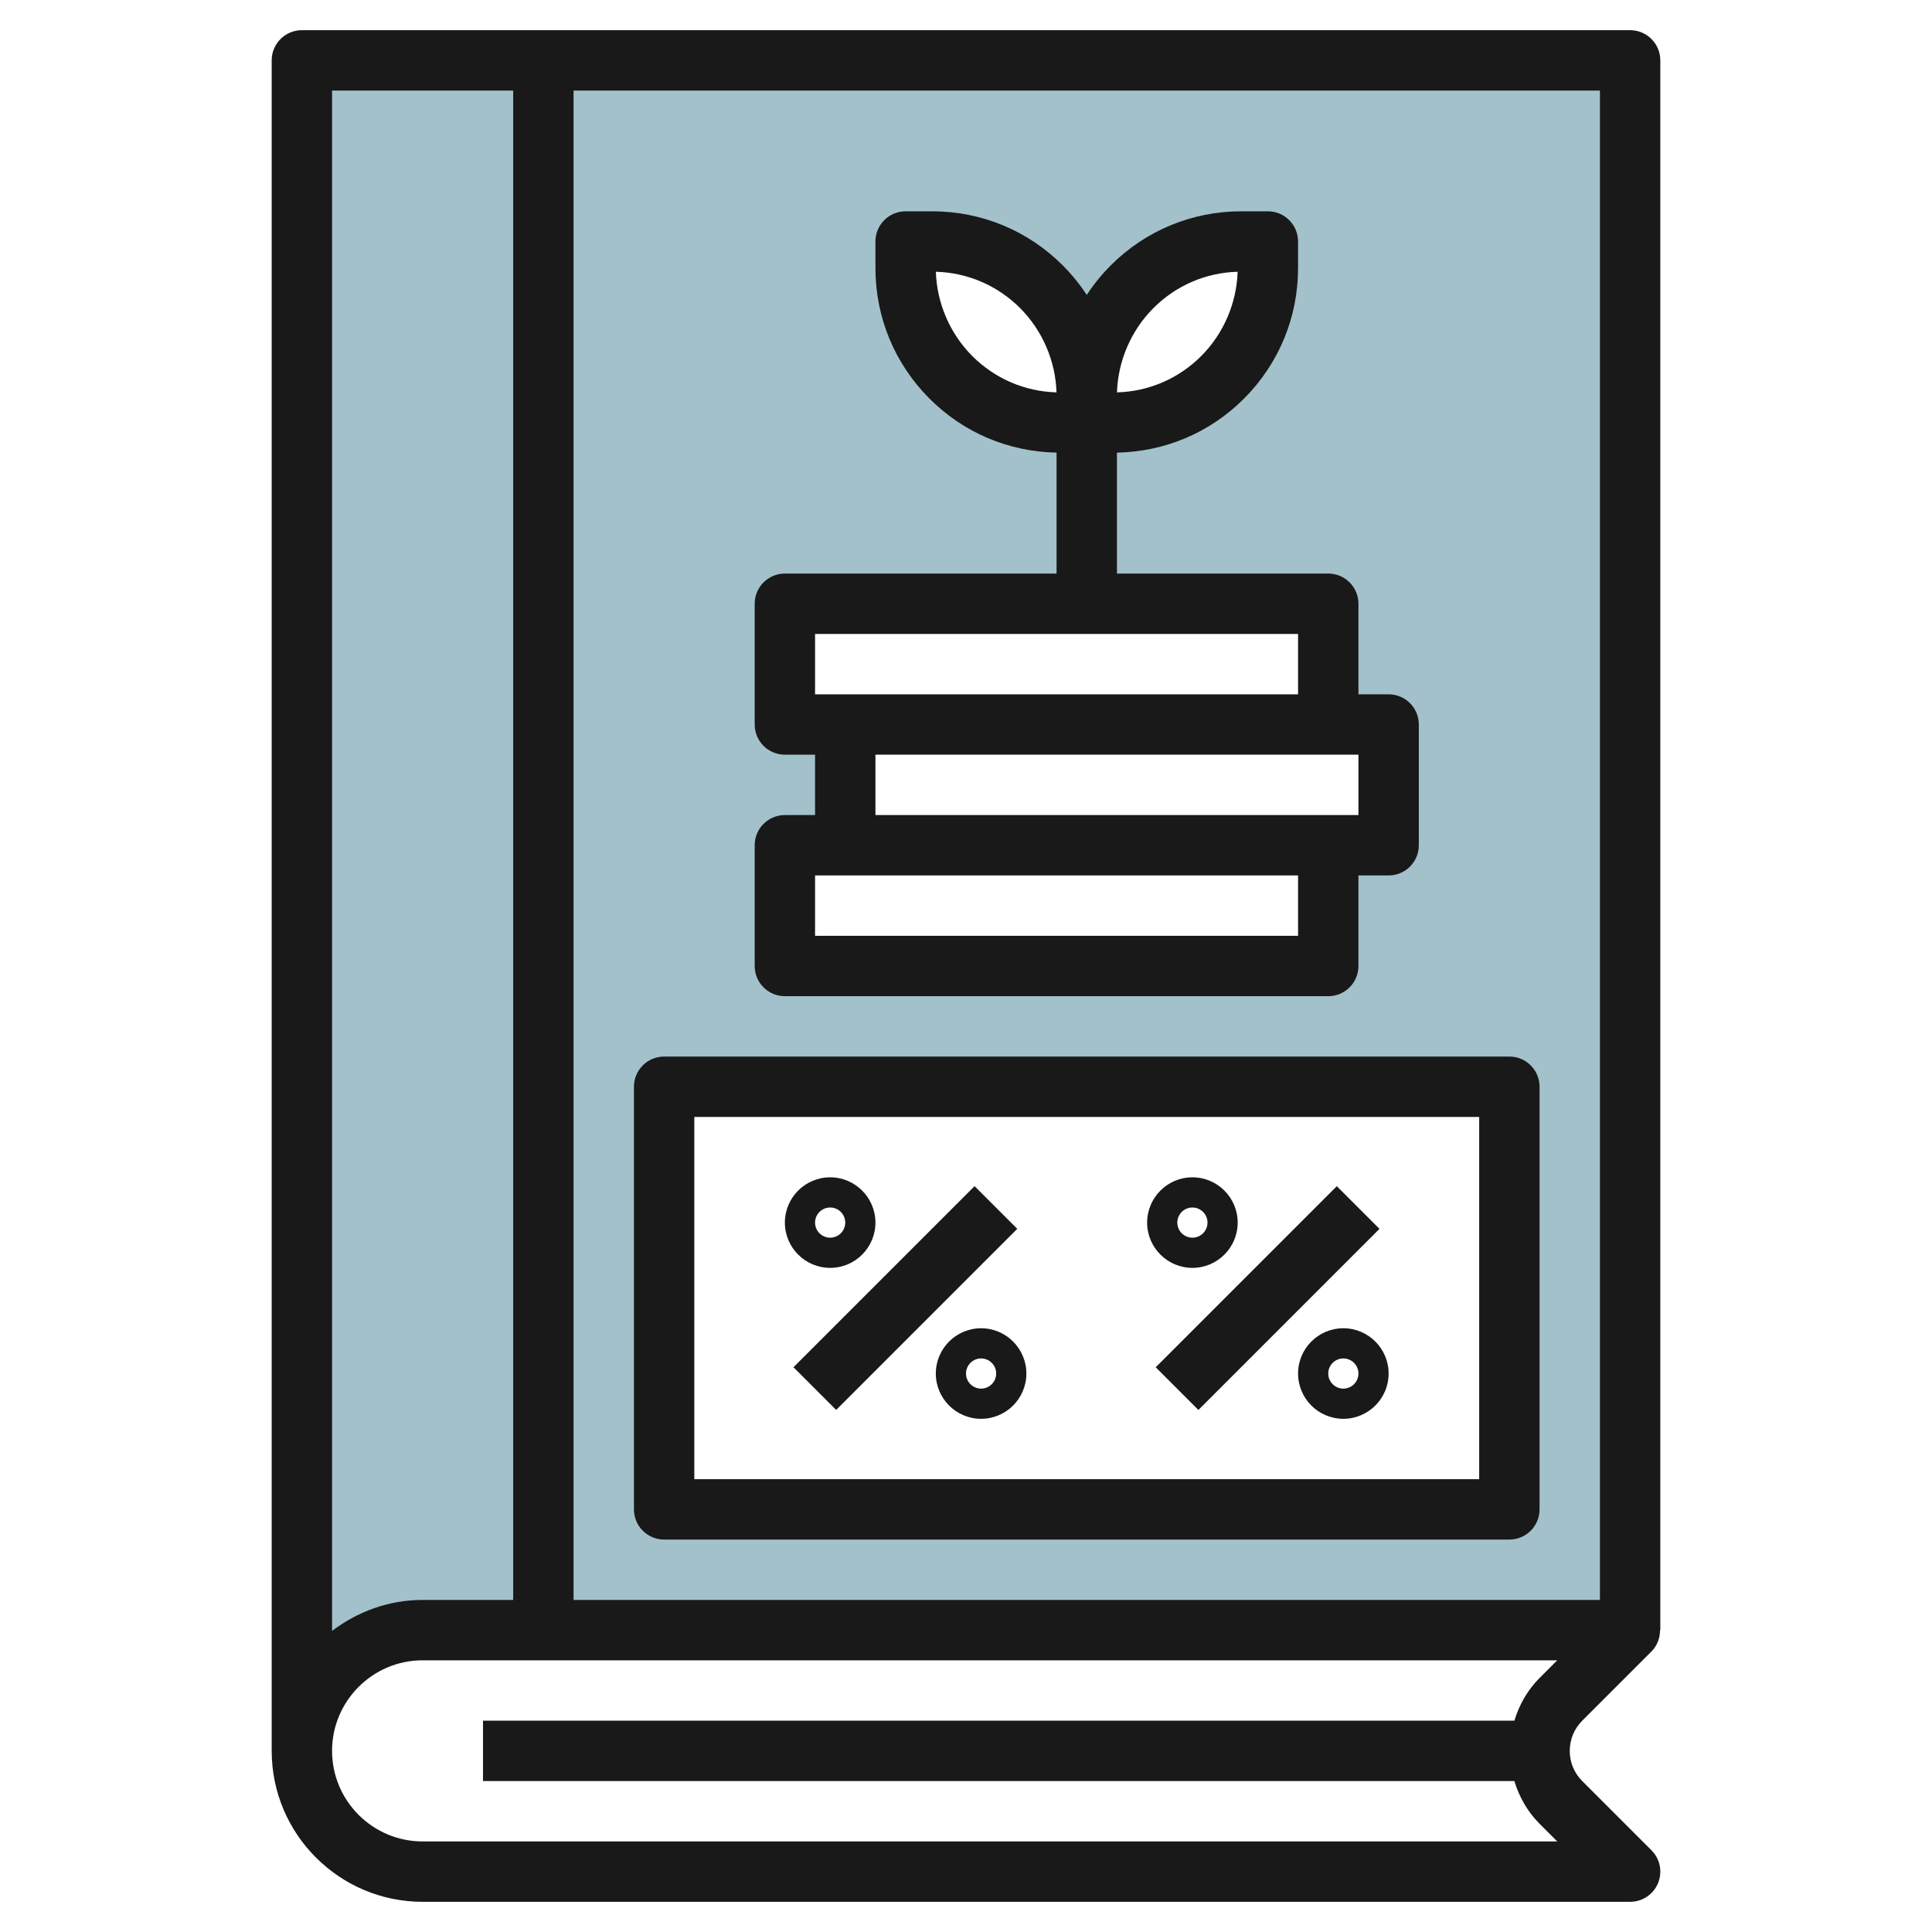 <svg id="Layer_3" enable-background="new 0 0 64 64" height="512" viewBox="0 0 64 64" width="512" xmlns="http://www.w3.org/2000/svg"><path d="m10 2v56c0-2.209 1.791-4 4-4h40v-52zm20 6h.879c1.358 0 2.661.54 3.621 1.5s1.5 2.263 1.5 3.621c0-1.358.54-2.661 1.5-3.621s2.263-1.5 3.621-1.5h.879v.879c0 1.358-.54 2.661-1.5 3.621s-2.263 1.5-3.621 1.5h-.879-.879c-1.358 0-2.661-.54-3.621-1.5s-1.5-2.263-1.5-3.621zm-4 20h2v-4h-2v-4h18v4h2v4h-2v4h-18zm24 22h-28v-14h28z" fill="#a3c1ca"/><g fill="#191919"><path d="m26 33h18c.553 0 1-.448 1-1v-3h1c.553 0 1-.448 1-1v-4c0-.552-.447-1-1-1h-1v-3c0-.552-.447-1-1-1h-7v-4.006c1.59-.031 3.081-.66 4.207-1.787 1.156-1.157 1.793-2.694 1.793-4.328v-.879c0-.552-.447-1-1-1h-.879c-1.636 0-3.173.637-4.328 1.793-.301.301-.565.629-.793.976-.228-.347-.492-.675-.793-.976-1.155-1.156-2.692-1.793-4.328-1.793h-.879c-.553 0-1 .448-1 1v.879c0 1.634.637 3.171 1.793 4.328 1.127 1.128 2.617 1.756 4.207 1.787v4.006h-9c-.553 0-1 .448-1 1v4c0 .552.447 1 1 1h1v2h-1c-.553 0-1 .448-1 1v4c0 .552.447 1 1 1zm12.207-22.793c.749-.75 1.736-1.175 2.791-1.205-.032 1.041-.467 2.052-1.205 2.791-.749.75-1.736 1.175-2.791 1.205.032-1.041.467-2.052 1.205-2.791zm-6 1.586c-.738-.739-1.173-1.75-1.205-2.791 1.055.03 2.042.456 2.791 1.205.738.739 1.173 1.75 1.205 2.791-1.055-.03-2.042-.456-2.791-1.205zm-5.207 9.207h16v2h-16zm18 4v2h-16v-2zm-2 4v2h-16v-2z"/><path d="m54.707 54.707c.191-.191.284-.447.284-.707h.009v-52c0-.552-.447-1-1-1h-44c-.553 0-1 .448-1 1v56c0 2.757 2.243 5 5 5h40c.404 0 .77-.244.924-.617.155-.374.069-.804-.217-1.09l-2.293-2.293c-.268-.267-.414-.622-.414-1s.146-.733.414-1zm-37.707-51.707v50h-3c-1.13 0-2.162.391-3 1.026v-51.026zm33.165 54h-34.165v2h34.165c.161.527.435 1.014.835 1.414l.586.586h-37.586c-1.654 0-3-1.346-3-3s1.346-3 3-3h37.586l-.586.585c-.4.401-.673.888-.835 1.415zm-31.165-4v-50h34v50z"/><path d="m50 35h-28c-.553 0-1 .448-1 1v14c0 .552.447 1 1 1h28c.553 0 1-.448 1-1v-14c0-.552-.447-1-1-1zm-1 14h-26v-12h26z"/><path d="m25.757 42h8.485v2h-8.485z" transform="matrix(.707 -.707 .707 .707 -21.619 33.808)"/><path d="m27.5 42c.827 0 1.5-.673 1.5-1.5s-.673-1.5-1.5-1.5-1.5.673-1.5 1.5.673 1.5 1.5 1.5zm0-2c.275 0 .5.224.5.5s-.225.5-.5.5-.5-.224-.5-.5.225-.5.5-.5z"/><path d="m32.5 44c-.827 0-1.5.673-1.5 1.5s.673 1.5 1.5 1.5 1.5-.673 1.5-1.5-.673-1.5-1.5-1.5zm0 2c-.275 0-.5-.224-.5-.5s.225-.5.5-.5.5.224.5.5-.225.5-.5.5z"/><path d="m37.757 42h8.485v2h-8.485z" transform="matrix(.707 -.707 .707 .707 -18.104 42.293)"/><path d="m39.5 42c.827 0 1.5-.673 1.5-1.5s-.673-1.5-1.5-1.5-1.5.673-1.5 1.5.673 1.5 1.5 1.5zm0-2c.275 0 .5.224.5.5s-.225.5-.5.5-.5-.224-.5-.5.225-.5.5-.5z"/><path d="m44.5 44c-.827 0-1.5.673-1.5 1.5s.673 1.5 1.5 1.5 1.5-.673 1.5-1.5-.673-1.5-1.5-1.5zm0 2c-.275 0-.5-.224-.5-.5s.225-.5.5-.5.5.224.5.5-.225.5-.5.5z"/></g></svg>